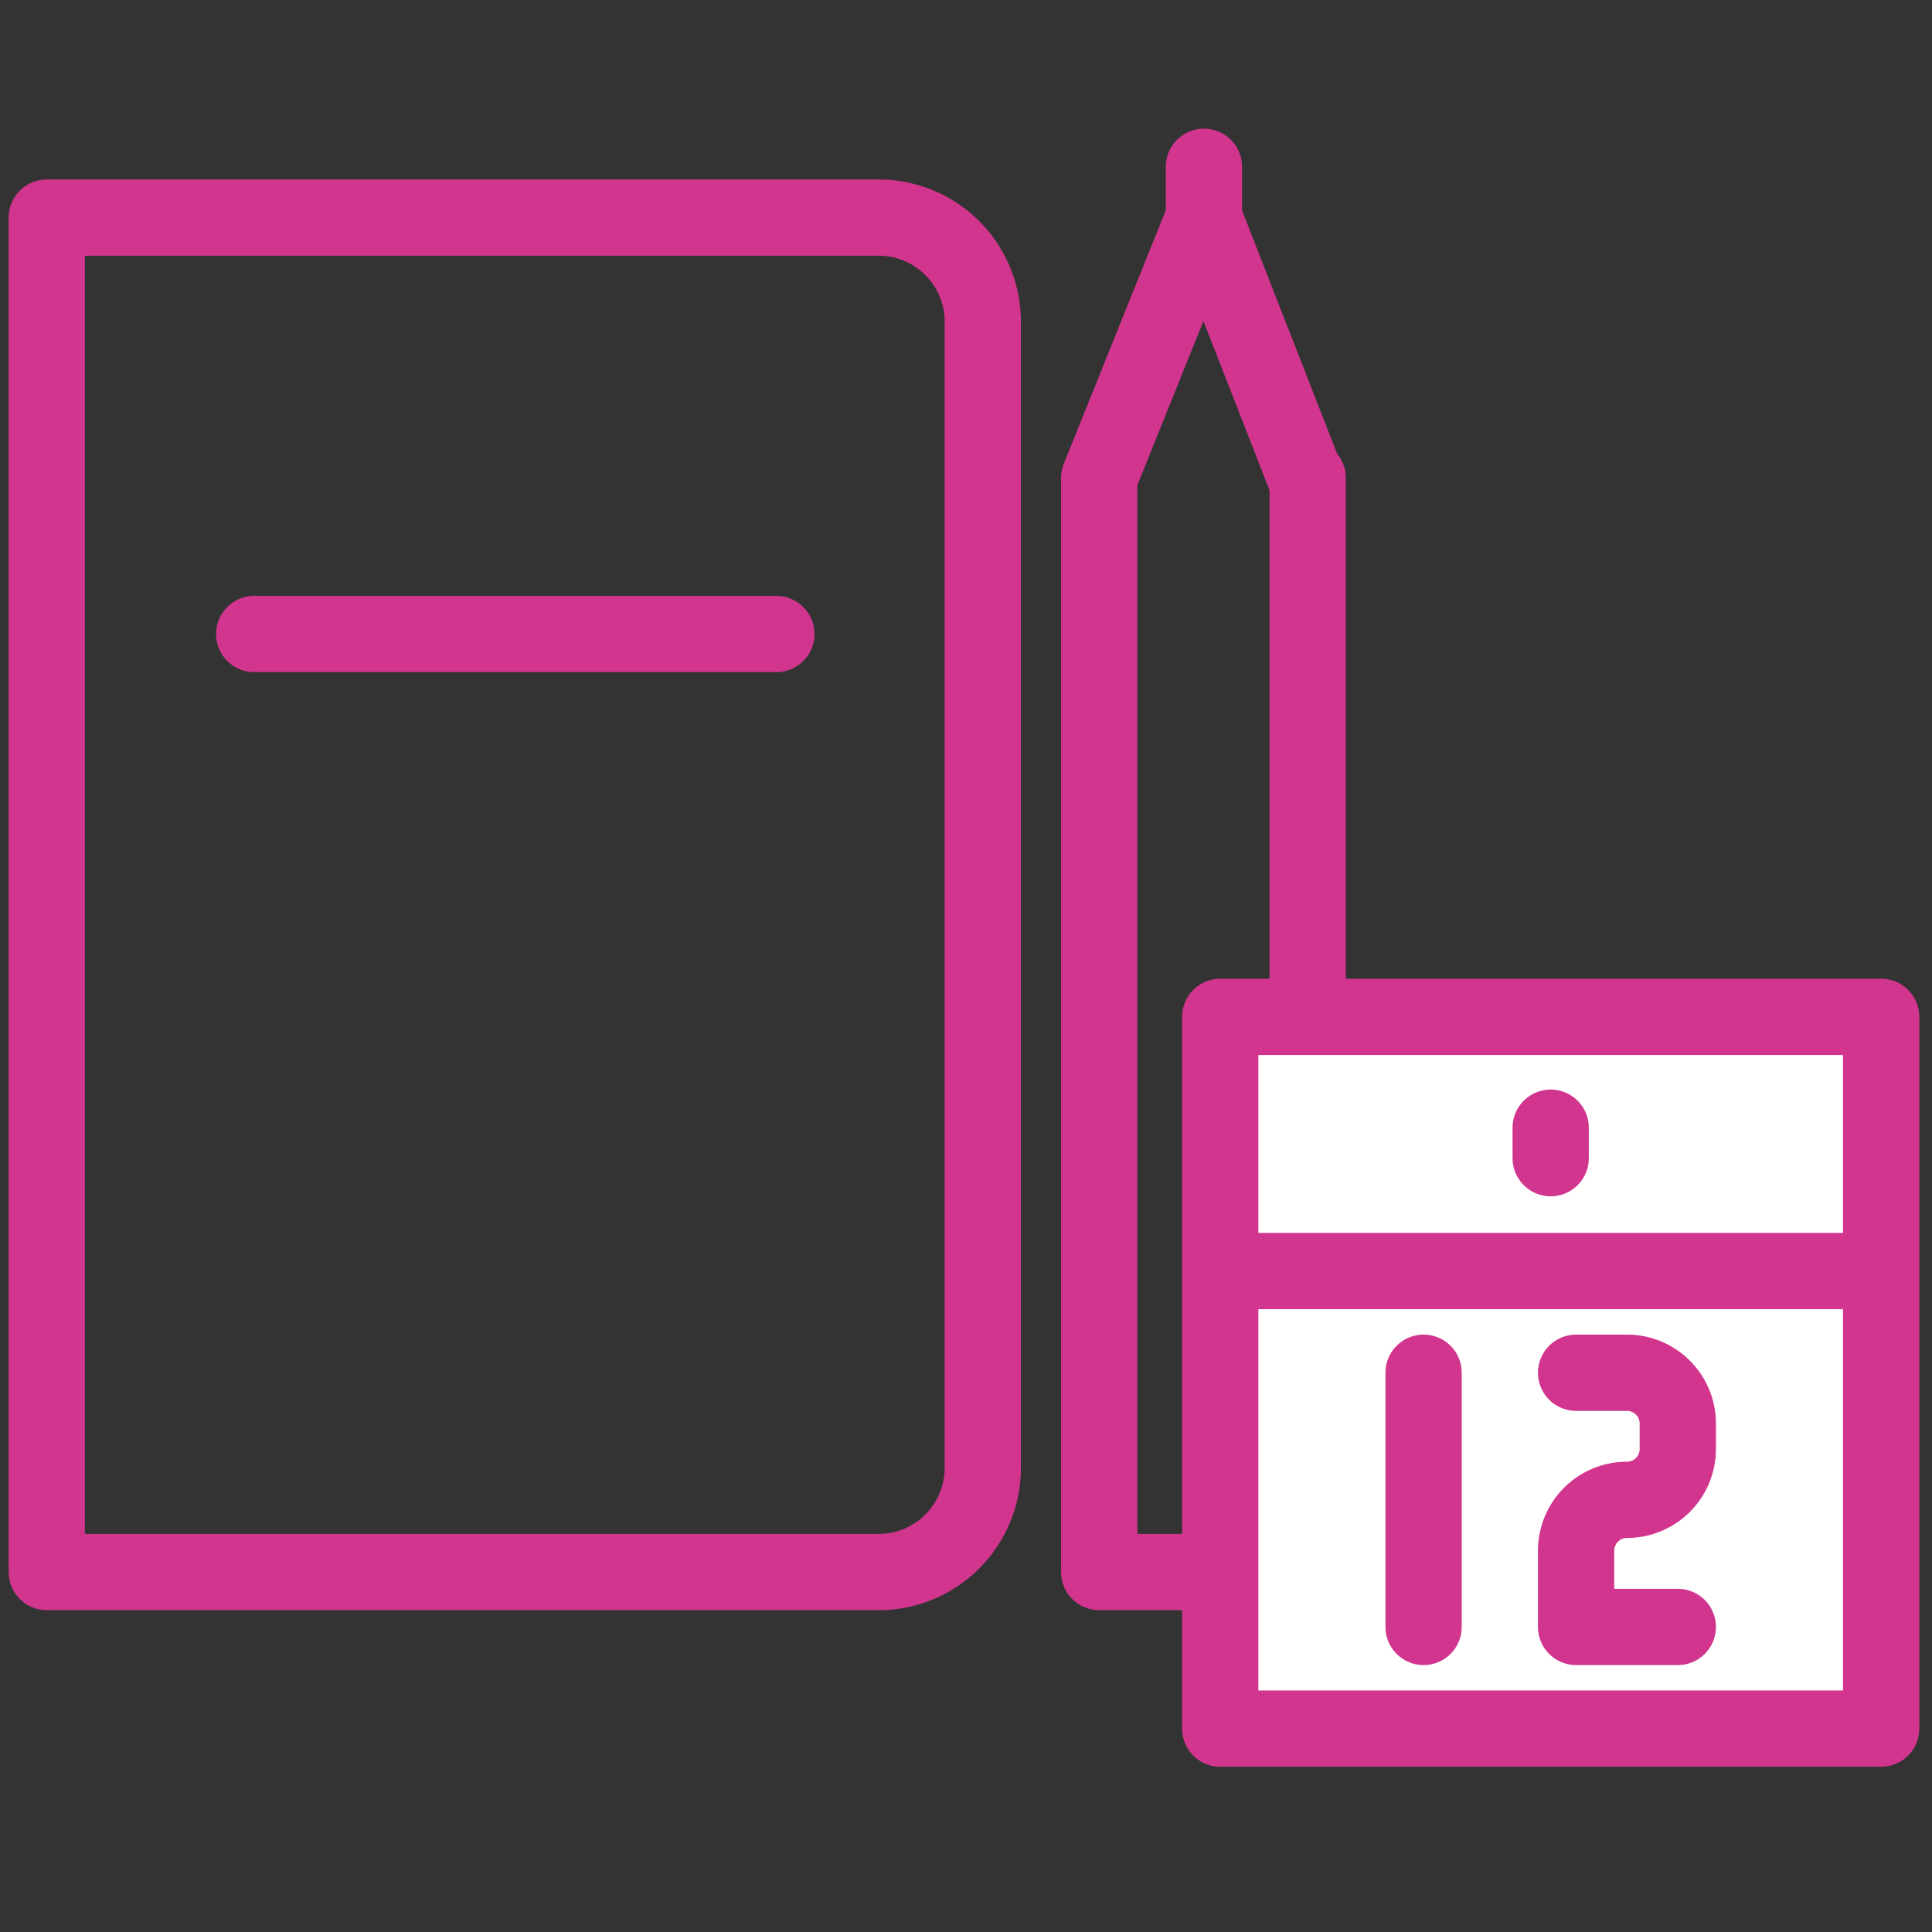 <svg xmlns="http://www.w3.org/2000/svg" xmlns:xlink="http://www.w3.org/1999/xlink" viewBox="0 0 38 38"><rect x="0" y="0" width="38" height="38" fill="#333333" stroke="none"/><defs><style>.cls-1,.cls-3,.cls-5{fill:none;}.cls-2{clip-path:url(#clip-path);}.cls-3{stroke:#d1358d;}.cls-3,.cls-4,.cls-5{stroke-linecap:round;stroke-linejoin:round;stroke-width:1.5px;}.cls-4{fill:#fff;}.cls-4,.cls-5{stroke:#d2358e;}</style><clipPath id="clip-path"><rect class="cls-1" x="-1.5" y="2.5" width="40" height="33"/></clipPath></defs><title>アートボード 168 のコピー 22x</title><g id="レイヤー_6" data-name="レイヤー 6"><g class="cls-2"><path class="cls-3" d="M17.33,30.92H.92V4.28H17.33a2.05,2.05,0,0,1,2,2V28.87a2.05,2.05,0,0,1-2,2.05ZM5,12.47H15.27M21.62,9.4V30.92h4.1V9.4m-4.1,0,2.06-5.12,2,5.12m-2-5.12v-1"/></g><rect class="cls-4" x="24" y="20" width="13" height="14"/><line class="cls-4" x1="24.25" y1="25" x2="36.75" y2="25"/><line class="cls-4" x1="28" y1="32" x2="28" y2="27"/><line class="cls-4" x1="30.5" y1="22.18" x2="30.5" y2="22.78"/><path class="cls-5" d="M33,32H31V30.5a1,1,0,0,1,1-1h0a1,1,0,0,0,1-1V28a1,1,0,0,0-1-1H31"/></g></svg>